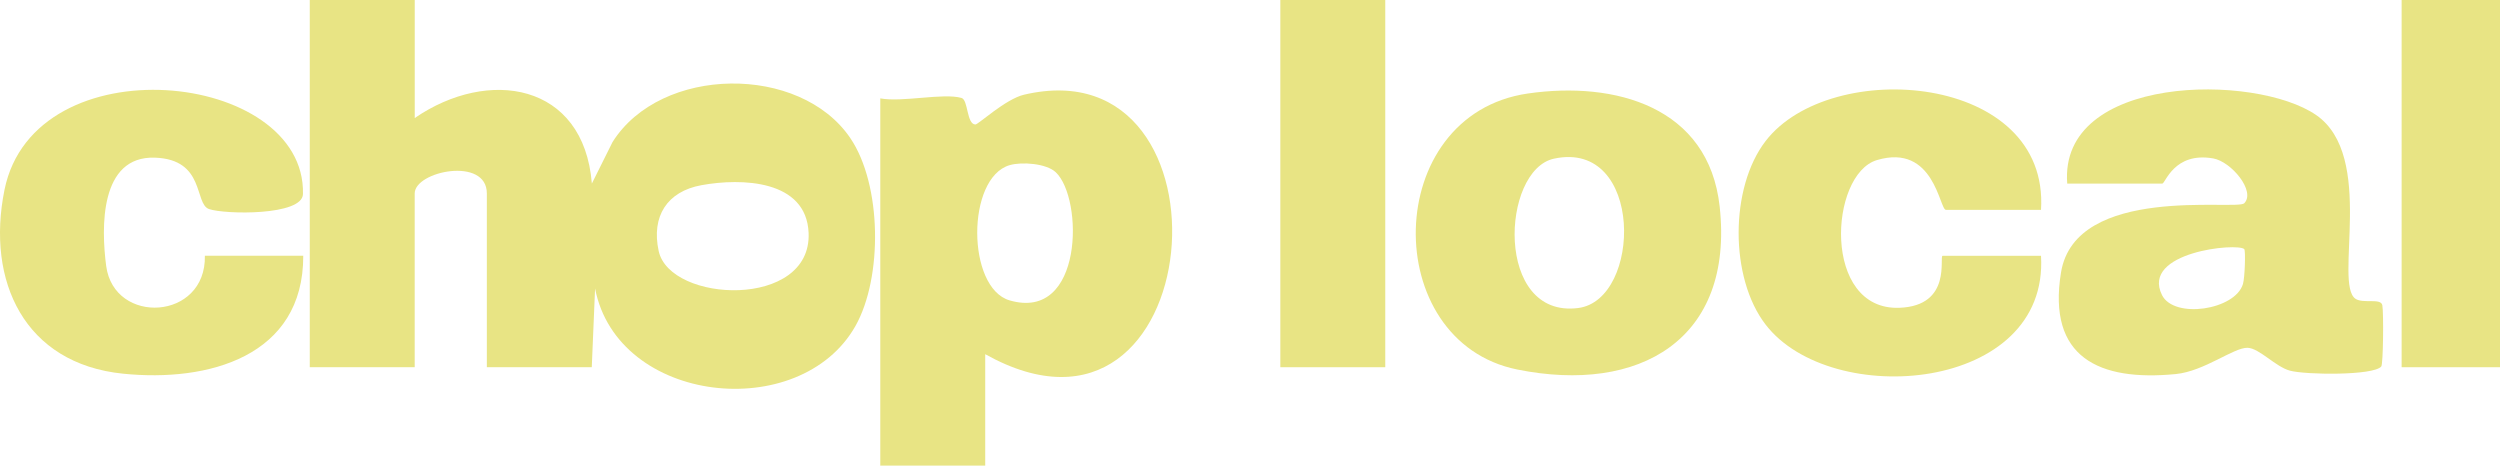 <svg xmlns="http://www.w3.org/2000/svg" id="Capa_2" data-name="Capa 2" viewBox="0 0 522.5 97.31"><defs><style>      .cls-1 {        fill: #e8e484;      }    </style></defs><g id="Capa_1-2" data-name="Capa 1"><g><path class="cls-1" d="M86.68,0v24.67c15.35-10.56,35.32-7.42,37.02,13.69l4.32-8.67c10.09-16.02,39.21-16.32,49.7-.82,6.61,9.75,6.78,29.14,1.07,39.26-11.56,20.46-49.73,16.39-54.42-7.84l-.69,16.46h-21.93s0-36.32,0-36.32c0-7.76-15.08-4.67-15.08,0v36.32s-21.93,0-21.93,0V0s21.93,0,21.93,0ZM146.62,38.7c-7.21,1.31-10.52,6.52-8.96,13.75,2.36,10.91,32.01,12.19,31.34-3.77-.46-11.13-14.04-11.5-22.38-9.98Z"></path><path class="cls-1" d="M205.91,74.01v23.3s-21.93,0-21.93,0V20.56c4.59.87,13.12-1.18,16.98-.09,1.41.4,1.05,5.49,2.89,5.55.6.02,6.31-5.33,10.18-6.23,45.76-10.73,38.89,80.51-8.13,54.23ZM220.64,35.99c-1.95-1.83-7.08-2.22-9.63-1.47-9.05,2.65-9,25.64,0,28.26,15.46,4.51,15.46-21.33,9.63-26.79Z"></path><path class="cls-1" d="M432.05,38.37c-1.78-22.84,39.27-23.12,52.02-14.33,12.49,8.61,3.62,35.27,8.22,38.4,1.61,1.09,5.34-.22,5.62,1.37s.19,12.3-.23,12.79c-1.64,1.93-15.85,1.75-19.08.87-3.04-.82-6.4-4.7-8.85-4.78-2.9-.09-9.02,4.9-15.02,5.49-16.02,1.56-26.87-3.46-23.98-21.23,3.02-18.51,36.76-12.88,38.3-14.47,2.44-2.52-2.72-8.71-6.49-9.37-8.2-1.43-10,5.26-10.64,5.26h-19.87ZM469.06,52.07c-1.38-1.38-21.66.57-17.21,9.58,2.52,5.1,15.32,3.14,16.93-2.3.39-1.3.58-6.97.27-7.28Z"></path><path class="cls-1" d="M319.34,19.54c18.16-2.63,37.78,2.73,40.07,23.62,3.06,27.86-16.82,39.21-42.29,34.07-28.91-5.84-28.4-53.25,2.21-57.69ZM324.78,33.16c-11.06,2.38-12.44,33.43,5.04,31.22,13.38-1.69,13.77-35.28-5.04-31.22Z"></path><path class="cls-1" d="M426.57,43.86h-19.87c-1.36,0-2.42-13.99-14.43-10.4-9.96,2.97-11.5,31.48,4.71,30.87,11.13-.42,8.23-10.87,9.03-10.87h20.56c1.72,28.5-43.84,32.18-57.56,14.38-7.52-9.76-7.51-28.6,0-38.36,13.57-17.65,59.4-14.17,57.56,14.39Z"></path><path class="cls-1" d="M42.82,53.45h20.56c.06,21.08-19.9,26.47-37.67,24.65C5.16,76.01-2.94,58.81.94,39.67c6.26-30.85,62.99-24.97,62.38.89-.11,4.57-16.37,4.27-19.64,3.13-3.12-1.09-.75-10.36-11.28-10.74-11.6-.41-11.25,14.68-10.21,22.62,1.64,12.46,20.92,11.43,20.63-2.12Z"></path><rect class="cls-1" x="267.59" y="0" width="21.93" height="76.75"></rect><rect class="cls-1" x="501.94" y="0" width="20.56" height="76.75"></rect></g></g></svg>